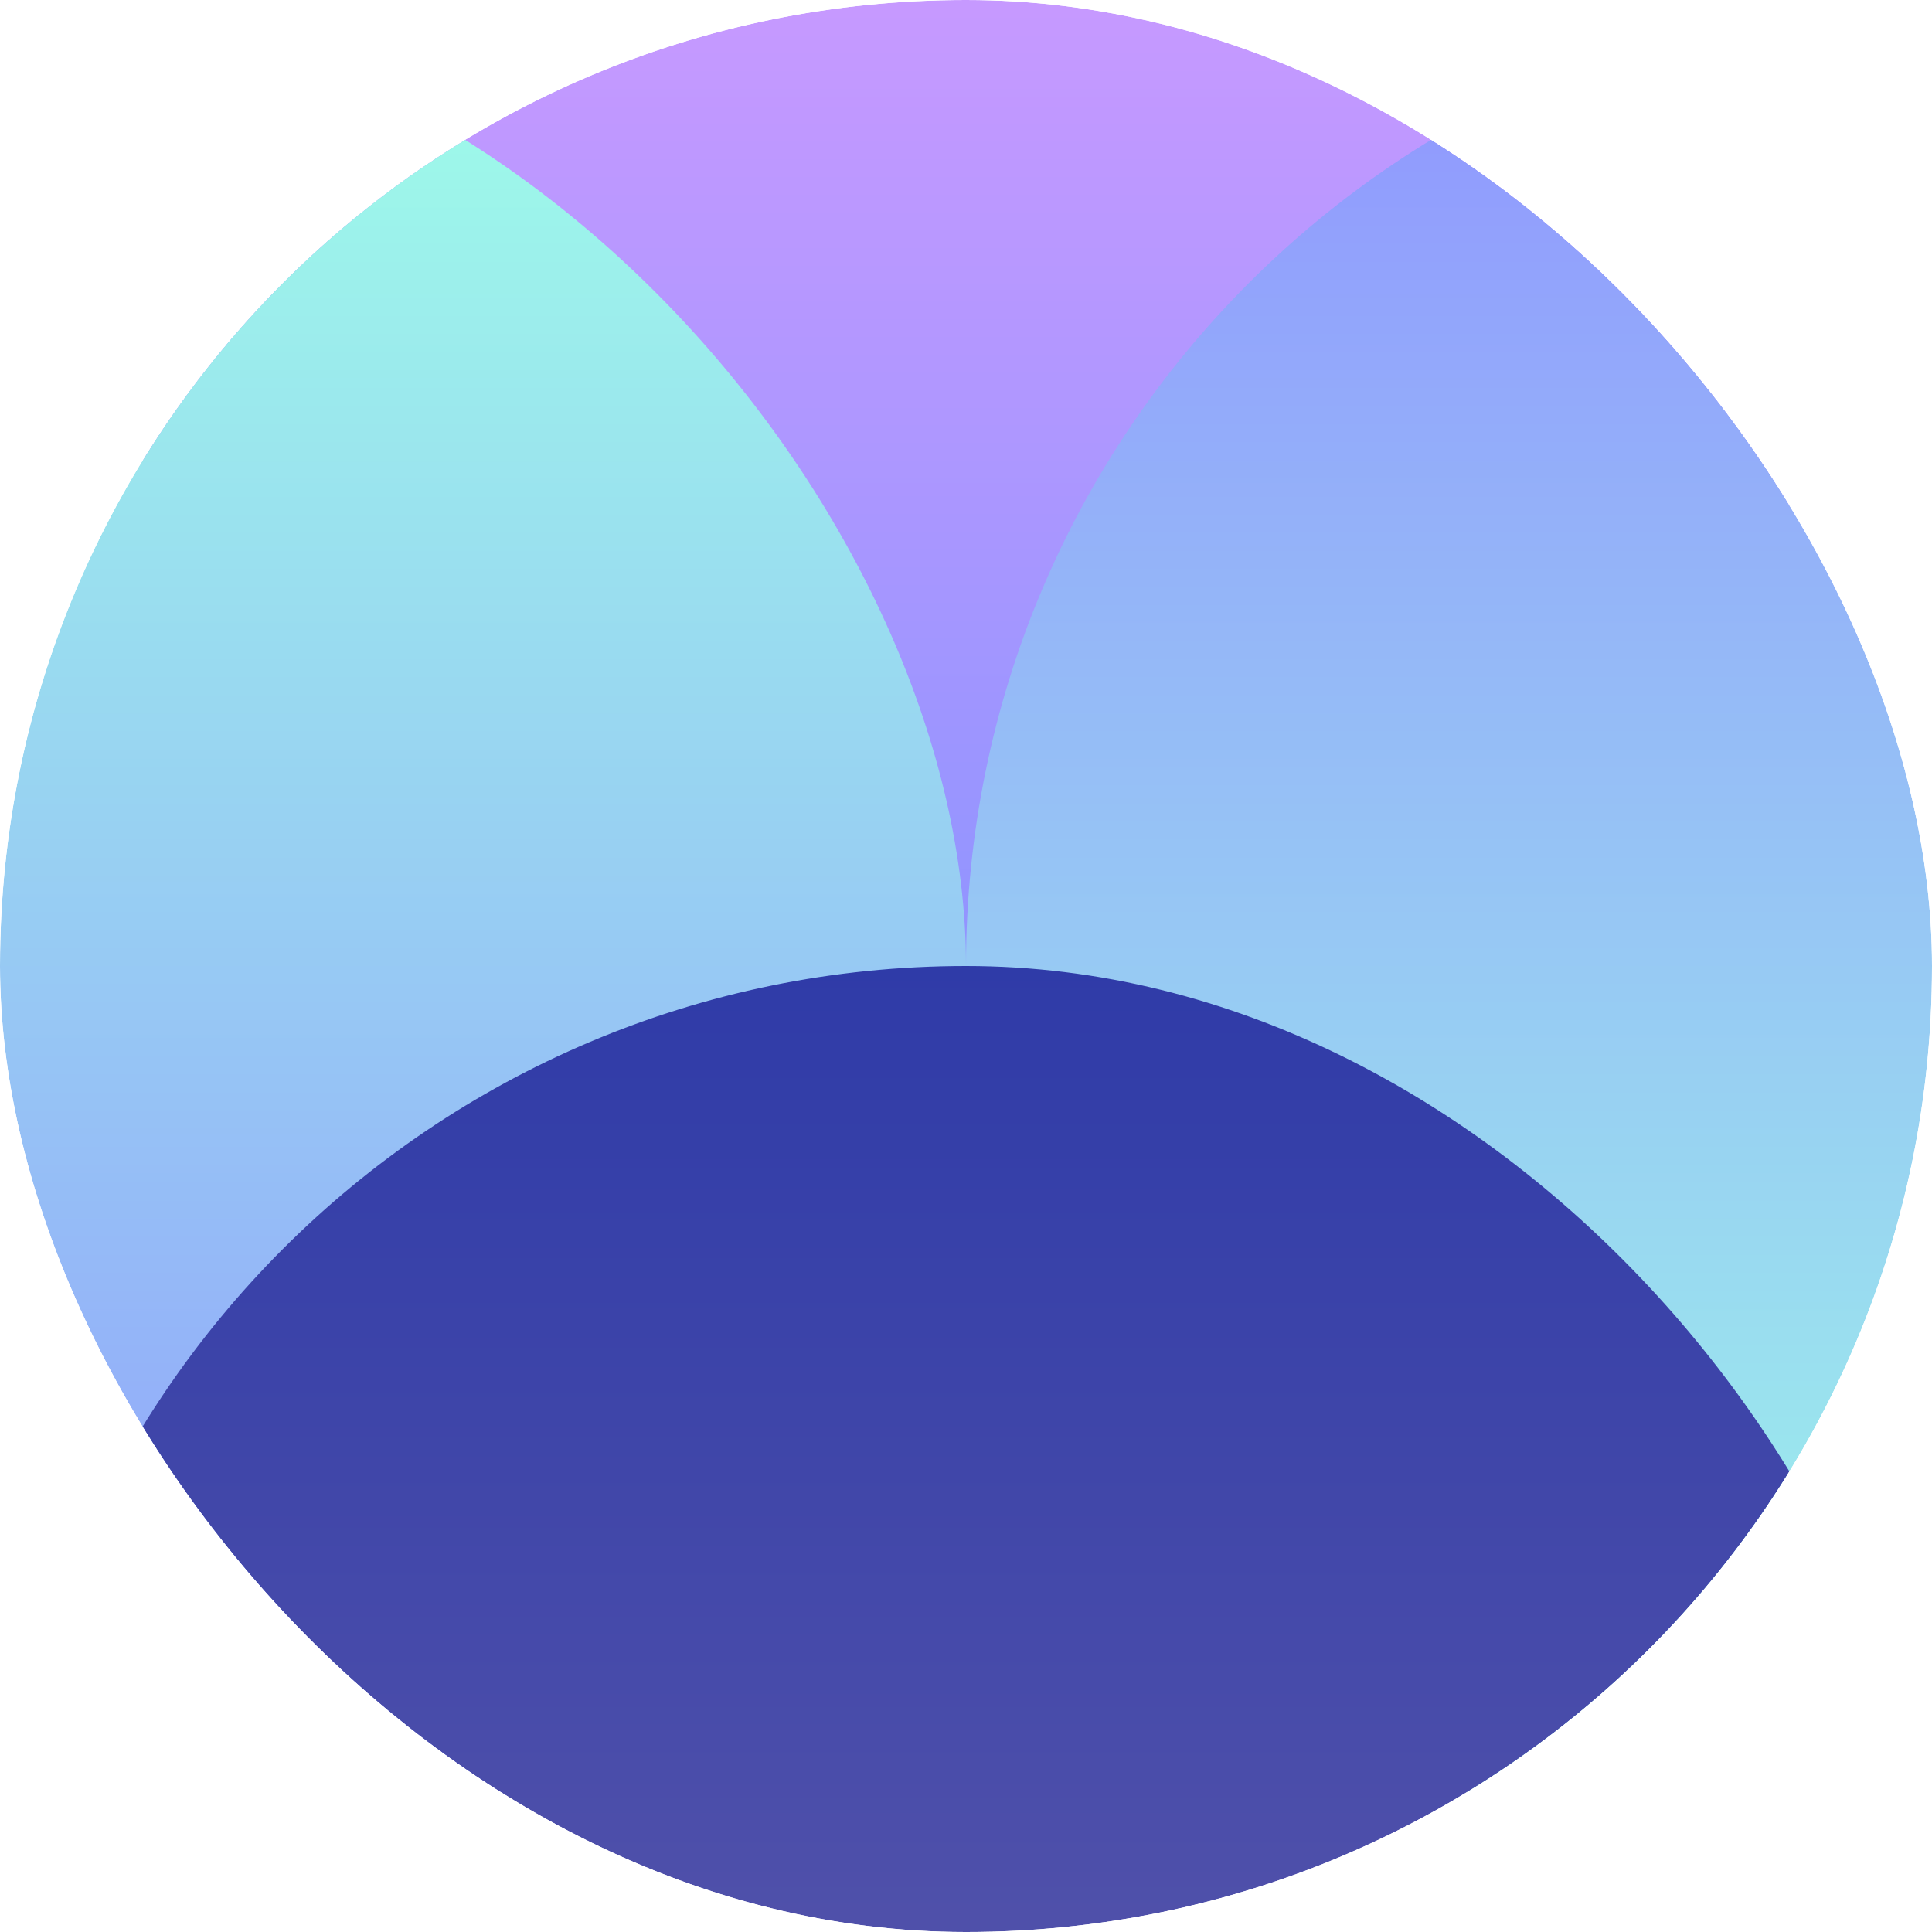 <svg width="340" height="340" viewBox="0 0 340 340" fill="none" xmlns="http://www.w3.org/2000/svg">
<g filter="url(#filter0_i_1831_10415)">
<g clip-path="url(#clip0_1831_10415)">
<rect width="340" height="340" rx="170" fill="white"/>
<g filter="url(#filter1_f_1831_10415)">
<rect y="-170" width="340" height="340" rx="170" fill="url(#paint0_linear_1831_10415)"/>
</g>
<g filter="url(#filter2_f_1831_10415)">
<rect x="-170" width="340" height="340" rx="170" fill="url(#paint1_linear_1831_10415)"/>
</g>
<g filter="url(#filter3_f_1831_10415)">
<rect x="170" width="340" height="340" rx="170" fill="url(#paint2_linear_1831_10415)"/>
</g>
<g filter="url(#filter4_f_1831_10415)">
<rect y="170" width="340" height="340" rx="170" fill="url(#paint3_linear_1831_10415)"/>
</g>
</g>
</g>
<defs>
<filter id="filter0_i_1831_10415" x="0" y="0" width="340" height="340" filterUnits="userSpaceOnUse" color-interpolation-filters="sRGB">
<feFlood flood-opacity="0" result="BackgroundImageFix"/>
<feBlend mode="normal" in="SourceGraphic" in2="BackgroundImageFix" result="shape"/>
<feColorMatrix in="SourceAlpha" type="matrix" values="0 0 0 0 0 0 0 0 0 0 0 0 0 0 0 0 0 0 127 0" result="hardAlpha"/>
<feOffset/>
<feGaussianBlur stdDeviation="34"/>
<feComposite in2="hardAlpha" operator="arithmetic" k2="-1" k3="1"/>
<feColorMatrix type="matrix" values="0 0 0 0 1 0 0 0 0 1 0 0 0 0 1 0 0 0 1 0"/>
<feBlend mode="plus-lighter" in2="shape" result="effect1_innerShadow_1831_10415"/>
</filter>
<filter id="filter1_f_1831_10415" x="-113.333" y="-283.333" width="566.667" height="566.667" filterUnits="userSpaceOnUse" color-interpolation-filters="sRGB">
<feFlood flood-opacity="0" result="BackgroundImageFix"/>
<feBlend mode="normal" in="SourceGraphic" in2="BackgroundImageFix" result="shape"/>
<feGaussianBlur stdDeviation="56.667" result="effect1_foregroundBlur_1831_10415"/>
</filter>
<filter id="filter2_f_1831_10415" x="-283.333" y="-113.333" width="566.667" height="566.667" filterUnits="userSpaceOnUse" color-interpolation-filters="sRGB">
<feFlood flood-opacity="0" result="BackgroundImageFix"/>
<feBlend mode="normal" in="SourceGraphic" in2="BackgroundImageFix" result="shape"/>
<feGaussianBlur stdDeviation="56.667" result="effect1_foregroundBlur_1831_10415"/>
</filter>
<filter id="filter3_f_1831_10415" x="56.667" y="-113.333" width="566.667" height="566.667" filterUnits="userSpaceOnUse" color-interpolation-filters="sRGB">
<feFlood flood-opacity="0" result="BackgroundImageFix"/>
<feBlend mode="normal" in="SourceGraphic" in2="BackgroundImageFix" result="shape"/>
<feGaussianBlur stdDeviation="56.667" result="effect1_foregroundBlur_1831_10415"/>
</filter>
<filter id="filter4_f_1831_10415" x="-113.333" y="56.667" width="566.667" height="566.667" filterUnits="userSpaceOnUse" color-interpolation-filters="sRGB">
<feFlood flood-opacity="0" result="BackgroundImageFix"/>
<feBlend mode="normal" in="SourceGraphic" in2="BackgroundImageFix" result="shape"/>
<feGaussianBlur stdDeviation="56.667" result="effect1_foregroundBlur_1831_10415"/>
</filter>
<linearGradient id="paint0_linear_1831_10415" x1="170" y1="-170" x2="170" y2="170" gradientUnits="userSpaceOnUse">
<stop stop-color="#FD9EFF"/>
<stop offset="1" stop-color="#9094FF"/>
</linearGradient>
<linearGradient id="paint1_linear_1831_10415" x1="1.52588e-05" y1="0" x2="1.52588e-05" y2="340" gradientUnits="userSpaceOnUse">
<stop stop-color="#9EFFE8"/>
<stop offset="1" stop-color="#9094FF"/>
</linearGradient>
<linearGradient id="paint2_linear_1831_10415" x1="340" y1="340" x2="340" y2="0" gradientUnits="userSpaceOnUse">
<stop stop-color="#9EFFE8"/>
<stop offset="1" stop-color="#9094FF"/>
</linearGradient>
<linearGradient id="paint3_linear_1831_10415" x1="170" y1="170" x2="170" y2="510" gradientUnits="userSpaceOnUse">
<stop stop-color="#2F3BA8"/>
<stop offset="1" stop-color="#7066AD"/>
</linearGradient>
<clipPath id="clip0_1831_10415">
<rect width="340" height="340" rx="170" fill="white"/>
</clipPath>
</defs>
</svg>
